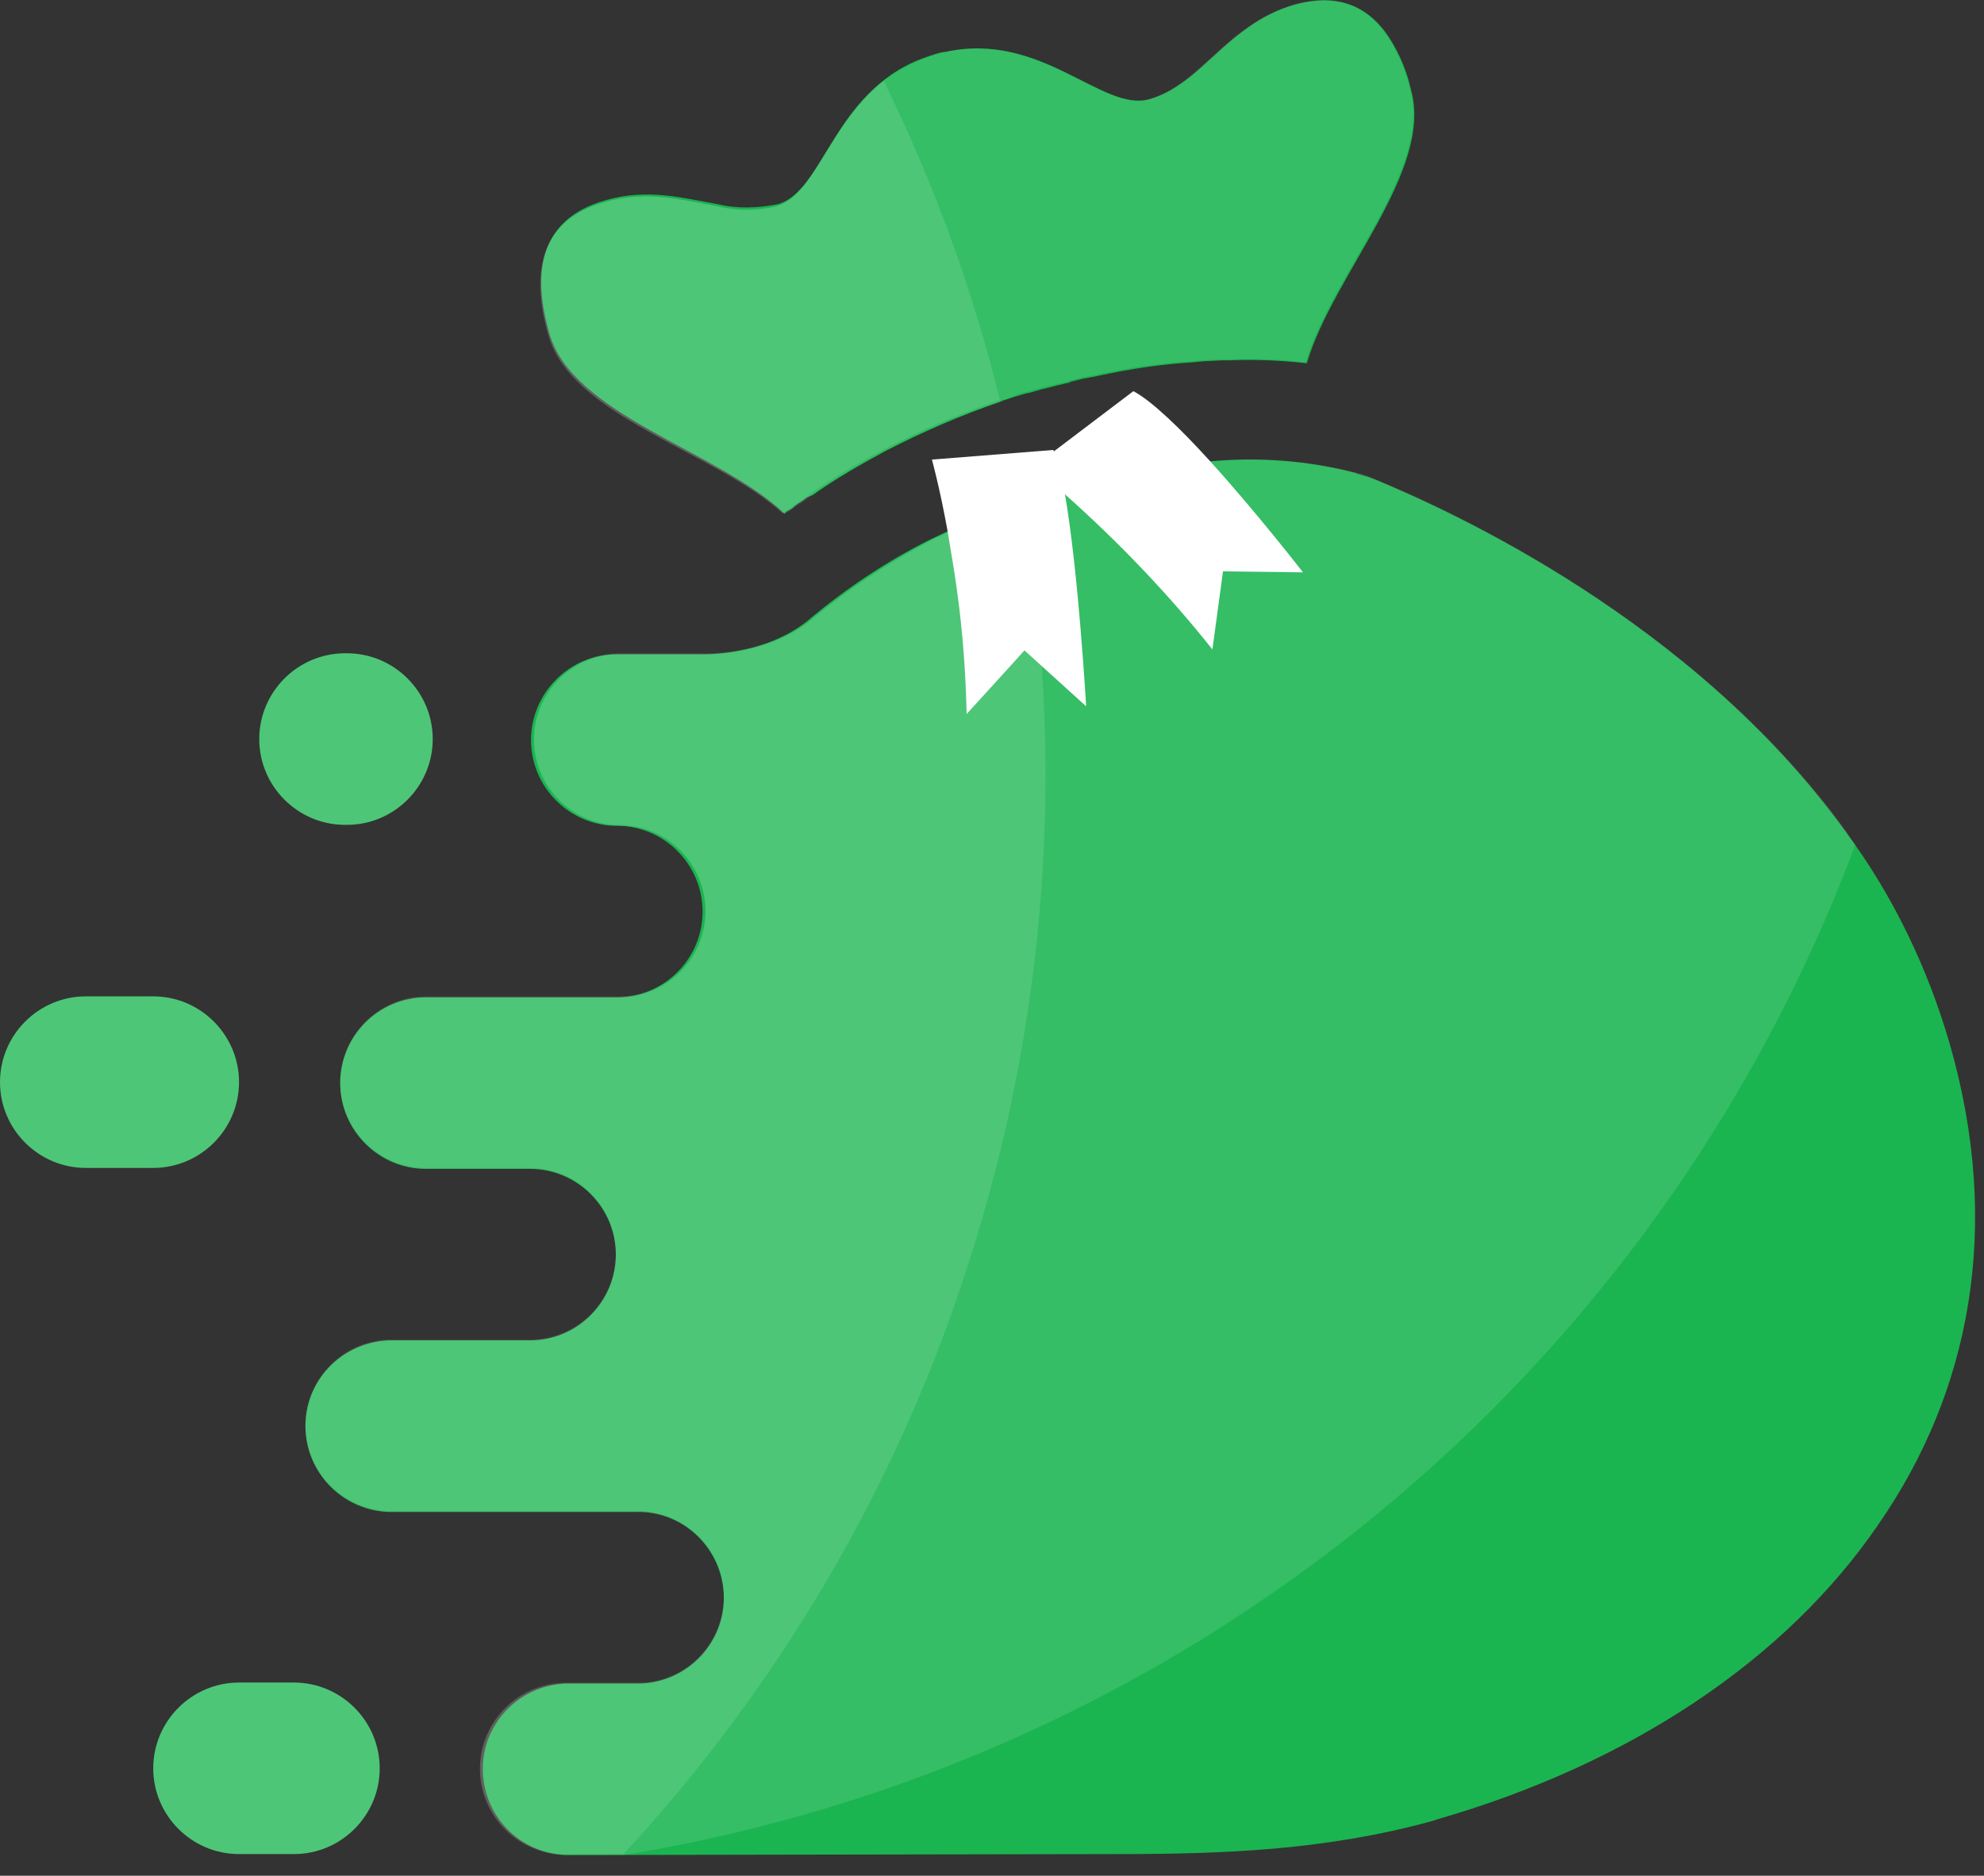 <svg width="55" height="52" viewBox="0 0 55 52" fill="none" xmlns="http://www.w3.org/2000/svg">
<rect x="0" y="0" width="55" height="52" fill="#333333" stroke="none"/>
<path d="M4.248 27.622H2.378C1.069 27.622 0 28.691 0 30C0 31.309 1.069 32.378 2.378 32.378H4.248C5.557 32.378 6.626 31.309 6.626 30C6.626 28.691 5.557 27.622 4.248 27.622Z" fill="#4EC678"/>
<path d="M9.618 18.111H9.565C8.256 18.111 7.187 19.18 7.187 20.489C7.187 21.798 8.256 22.867 9.565 22.867H9.618C10.927 22.867 11.996 21.798 11.996 20.489C11.996 19.18 10.927 18.111 9.618 18.111Z" fill="#4EC678"/>
<path d="M8.149 46.645H6.626C5.317 46.645 4.248 47.714 4.248 49.023C4.248 50.332 5.317 51.4 6.626 51.4H8.149C9.458 51.4 10.526 50.332 10.526 49.023C10.526 47.714 9.458 46.645 8.149 46.645Z" fill="#4EC678"/>
<path d="M39.113 2.482C39.755 4.726 36.949 7.612 36.228 10.069H36.201C35.507 9.989 34.812 9.963 34.117 9.989H33.904L33.369 10.016L33.075 10.043C32.194 10.096 31.312 10.23 30.457 10.417C30.324 10.444 30.19 10.47 30.03 10.497L29.709 10.577C29.682 10.577 29.682 10.577 29.656 10.604C29.549 10.63 29.415 10.657 29.308 10.684C29.201 10.711 29.015 10.764 28.881 10.791L28.507 10.898H28.48L28.106 11.005C27.973 11.058 27.839 11.085 27.732 11.138C26.637 11.512 25.595 11.966 24.553 12.501C23.858 12.875 23.163 13.275 22.522 13.73L22.442 13.756L22.335 13.81L22.309 13.836C22.202 13.917 22.095 13.97 22.041 14.024C21.988 14.077 21.908 14.13 21.854 14.157L21.801 14.184L21.774 14.211L21.747 14.237C19.877 12.474 15.87 11.512 15.229 9.241C14.774 7.665 14.881 6.089 16.778 5.554C17.954 5.207 18.969 5.501 19.904 5.661C20.438 5.795 21.026 5.768 21.561 5.661C22.896 5.287 23.11 2.348 25.862 1.52C25.889 1.52 25.915 1.493 25.942 1.493C26.022 1.467 26.129 1.44 26.209 1.44C28.881 0.852 30.564 3.123 31.873 2.749C32.969 2.428 33.61 1.44 34.625 0.745C34.999 0.478 35.426 0.264 35.881 0.131C37.35 -0.27 38.205 0.371 38.739 1.44C38.9 1.761 39.033 2.108 39.113 2.482Z" fill="#1AB550"/>
<path d="M54.048 28.931C53.434 26.821 52.472 24.817 51.163 23.054C46.915 17.176 40.182 14.157 38.205 13.329C38.018 13.249 37.858 13.195 37.644 13.142L37.591 13.115C36.255 12.768 34.865 12.661 33.503 12.795H33.343L33.129 12.821C31.927 12.928 30.751 13.169 29.602 13.489L29.469 13.543C29.415 13.543 29.389 13.569 29.335 13.569L29.255 13.596H29.201L28.56 13.81L28.266 13.917C27.572 14.157 26.904 14.424 26.236 14.745C26.076 14.825 25.942 14.879 25.782 14.959C24.553 15.573 23.404 16.348 22.362 17.23C21.106 18.218 19.396 18.138 19.396 18.138H17.099C15.79 18.138 14.721 19.207 14.721 20.516C14.721 21.825 15.79 22.893 17.099 22.893C18.408 22.893 19.477 23.962 19.477 25.271C19.477 26.581 18.408 27.649 17.099 27.649H11.809C10.5 27.649 9.431 28.718 9.431 30.027C9.431 31.336 10.5 32.405 11.809 32.405H14.694C16.003 32.405 17.072 33.473 17.072 34.782C17.072 36.092 16.003 37.16 14.694 37.16H10.767C9.458 37.214 8.416 38.309 8.469 39.618C8.523 40.874 9.511 41.862 10.767 41.916H17.606C18.916 41.862 20.011 42.904 20.064 44.214C20.118 45.523 19.076 46.618 17.767 46.672C17.713 46.672 17.66 46.672 17.606 46.672H15.683C14.374 46.725 13.332 47.82 13.385 49.13C13.439 50.385 14.427 51.374 15.683 51.427L30.991 51.4C33.93 51.4 36.736 51.294 39.675 50.492L39.835 50.439C45.125 48.916 49.48 46.057 52.071 42.263C54.609 38.603 55.518 34.035 54.048 28.931Z" fill="#1AB550"/>
<path d="M36.121 15.867L33.904 15.84L33.61 18.004C32.381 16.455 30.991 15.012 29.522 13.703C29.469 13.649 28.667 12.928 28.667 12.928L31.419 10.844C31.927 11.111 32.728 11.886 33.53 12.768C34.839 14.211 36.121 15.867 36.121 15.867Z" fill="white"/>
<path d="M29.495 13.516C29.495 13.569 29.522 13.649 29.522 13.703C29.896 15.84 30.11 19.581 30.11 19.581L28.4 18.031L27.625 18.886L26.797 19.794C26.77 18.646 26.69 17.523 26.53 16.375C26.45 15.76 26.343 15.199 26.263 14.691C26.049 13.516 25.835 12.741 25.835 12.741L29.201 12.474C29.335 12.821 29.442 13.169 29.495 13.516Z" fill="white"/>
<path opacity="0.12" d="M15.202 9.295C14.748 7.718 14.854 6.142 16.751 5.608C17.927 5.26 18.942 5.554 19.877 5.715C20.412 5.848 20.999 5.848 21.534 5.715C22.602 5.394 22.977 3.444 24.499 2.241C24.9 1.921 25.354 1.707 25.835 1.547L25.915 1.52C25.995 1.493 26.102 1.467 26.183 1.44C28.854 0.852 30.537 3.123 31.846 2.749C32.942 2.428 33.583 1.44 34.598 0.745C34.972 0.478 35.4 0.264 35.854 0.131C37.323 -0.297 38.178 0.371 38.713 1.44C38.873 1.761 39.007 2.108 39.087 2.455C39.728 4.699 36.923 7.585 36.201 10.043H36.175C35.48 9.963 34.785 9.936 34.064 9.963H33.85L33.316 9.989L33.022 10.016C32.14 10.069 31.259 10.203 30.404 10.39C30.27 10.417 30.137 10.444 29.976 10.47L29.656 10.55L29.602 10.577C29.495 10.604 29.389 10.63 29.255 10.657L28.827 10.764L28.453 10.871H28.427C28.293 10.898 28.186 10.951 28.053 11.005C27.919 11.058 27.812 11.085 27.679 11.111H27.652C26.556 11.486 25.488 11.94 24.473 12.474C23.778 12.848 23.083 13.249 22.442 13.703L22.389 13.756L22.308 13.81L22.282 13.836C22.175 13.917 22.068 13.97 21.988 14.024C21.934 14.077 21.854 14.13 21.801 14.157L21.747 14.184L21.721 14.211L21.694 14.237C19.851 12.527 15.843 11.566 15.202 9.295Z" fill="white"/>
<path opacity="0.12" d="M51.43 23.428C45.9 38.202 32.862 48.889 17.286 51.427H15.683C14.374 51.427 13.305 50.358 13.305 49.049C13.305 47.74 14.374 46.672 15.683 46.672H17.606C18.916 46.725 20.011 45.683 20.064 44.374C20.118 43.065 19.076 41.969 17.767 41.916C17.713 41.916 17.66 41.916 17.606 41.916H10.767C9.458 41.862 8.416 40.767 8.469 39.458C8.523 38.202 9.511 37.214 10.767 37.16H14.694C16.003 37.16 17.072 36.092 17.072 34.782C17.072 33.473 16.003 32.405 14.694 32.405H11.809C10.5 32.405 9.431 31.336 9.431 30.027C9.431 28.718 10.5 27.649 11.809 27.649H17.179C18.488 27.649 19.557 26.581 19.557 25.271C19.557 23.962 18.488 22.893 17.179 22.893C15.87 22.893 14.801 21.825 14.801 20.516C14.801 19.207 15.87 18.138 17.179 18.138H19.477C19.477 18.138 21.186 18.218 22.442 17.23C23.484 16.348 24.633 15.6 25.862 14.959C26.022 14.879 26.156 14.825 26.316 14.745C26.984 14.424 27.652 14.157 28.32 13.917C28.427 13.89 28.507 13.836 28.614 13.81C28.828 13.73 29.041 13.676 29.255 13.596H29.308L29.389 13.569C29.442 13.543 29.469 13.543 29.522 13.543C29.576 13.516 29.602 13.516 29.656 13.489C30.805 13.169 32.007 12.928 33.182 12.821L33.396 12.795H33.556C34.919 12.661 36.308 12.768 37.644 13.115H37.671C37.858 13.169 38.045 13.249 38.232 13.329C40.209 14.157 46.941 17.203 51.189 23.054C51.243 23.161 51.35 23.294 51.43 23.428Z" fill="white"/>
<path opacity="0.12" d="M15.202 9.295C14.748 7.718 14.854 6.142 16.751 5.608C17.927 5.26 18.942 5.554 19.877 5.715C20.412 5.848 20.999 5.848 21.534 5.715C22.602 5.394 22.977 3.444 24.499 2.241C25.889 5.073 26.984 8.066 27.732 11.138H27.705C26.61 11.512 25.541 11.966 24.526 12.501C23.831 12.875 23.137 13.275 22.495 13.73L22.442 13.783L22.362 13.836L22.335 13.863C22.228 13.943 22.122 13.997 22.041 14.05C21.988 14.104 21.908 14.157 21.854 14.184L21.801 14.211L21.774 14.237L21.747 14.264C19.851 12.527 15.843 11.566 15.202 9.295Z" fill="white"/>
<path opacity="0.12" d="M26.797 35.183C24.847 41.221 21.587 46.752 17.286 51.4H15.683C14.374 51.4 13.305 50.332 13.305 49.023C13.305 47.714 14.374 46.645 15.683 46.645H17.606C18.916 46.698 20.011 45.656 20.064 44.347C20.118 43.038 19.076 41.943 17.767 41.889C17.713 41.889 17.66 41.889 17.606 41.889H10.767C9.458 41.836 8.416 40.74 8.469 39.431C8.523 38.176 9.511 37.187 10.767 37.134H14.694C16.003 37.134 17.072 36.065 17.072 34.756C17.072 33.447 16.003 32.378 14.694 32.378H11.809C10.5 32.378 9.431 31.309 9.431 30C9.431 28.691 10.5 27.622 11.809 27.622H17.179C18.488 27.622 19.557 26.554 19.557 25.245C19.557 23.936 18.488 22.867 17.179 22.867C15.87 22.867 14.801 21.798 14.801 20.489C14.801 19.18 15.87 18.111 17.179 18.111H19.477C19.477 18.111 21.186 18.191 22.442 17.203C23.484 16.321 24.633 15.573 25.862 14.932C26.022 14.852 26.156 14.798 26.316 14.718C26.984 14.398 27.652 14.13 28.32 13.89C29.576 20.997 29.041 28.317 26.797 35.183Z" fill="white"/>
</svg>
